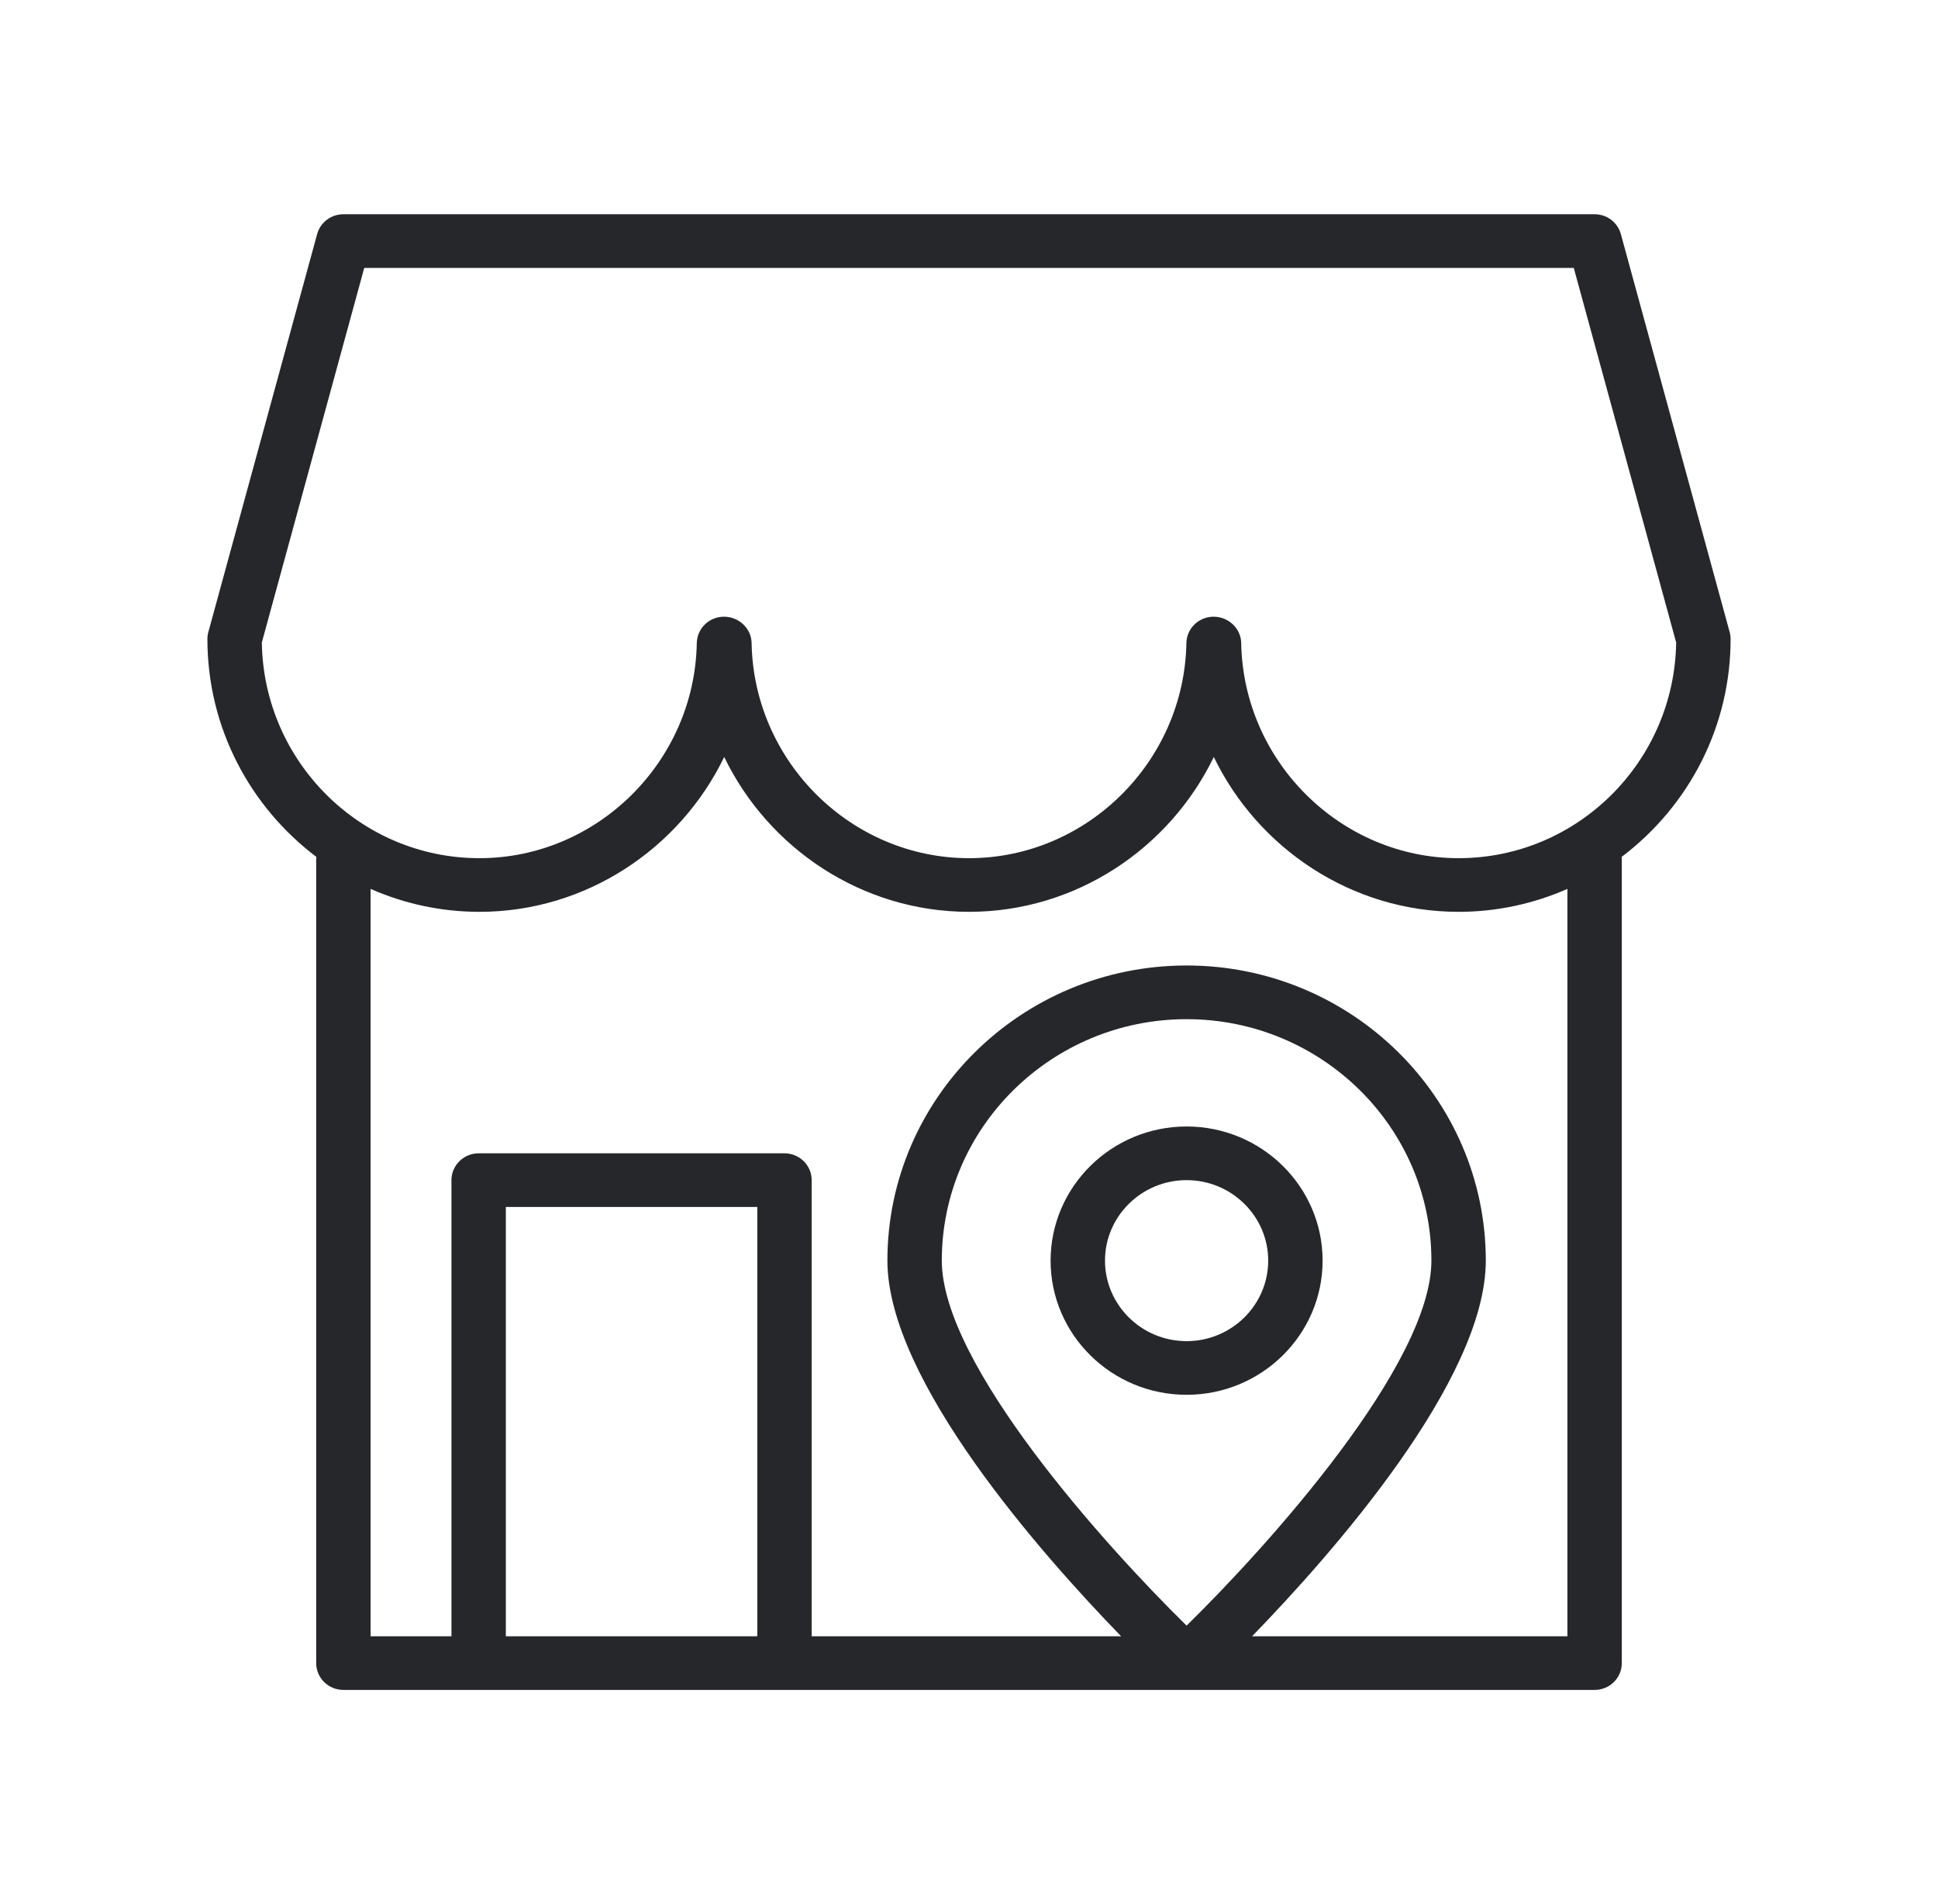 <svg width="57" height="56" viewBox="0 0 57 56" fill="none" xmlns="http://www.w3.org/2000/svg">
<path d="M50.9 18.794C50.9 18.725 50.891 18.656 50.872 18.588L47.672 6.884C47.626 6.717 47.526 6.569 47.386 6.463C47.247 6.358 47.076 6.301 46.9 6.301H10.1C9.924 6.301 9.753 6.358 9.614 6.463C9.474 6.569 9.374 6.717 9.328 6.884L6.128 18.588C6.109 18.656 6.1 18.725 6.1 18.794C6.1 21.414 7.365 23.738 9.307 25.203C9.306 25.215 9.3 25.226 9.3 25.239V48.912C9.3 49.121 9.384 49.322 9.534 49.47C9.684 49.618 9.888 49.701 10.1 49.701H46.9C47.112 49.701 47.316 49.618 47.466 49.47C47.616 49.322 47.7 49.121 47.7 48.912V25.239C47.7 25.226 47.694 25.215 47.693 25.203C48.691 24.45 49.5 23.48 50.057 22.369C50.613 21.257 50.901 20.034 50.9 18.794ZM7.701 18.896L10.713 7.879H46.287L49.299 18.896C49.245 22.403 46.395 25.239 42.9 25.239C39.438 25.239 36.569 22.401 36.506 18.912C36.499 18.482 36.13 18.137 35.694 18.137C35.258 18.137 34.902 18.482 34.894 18.912C34.831 22.401 31.962 25.239 28.5 25.239C25.038 25.239 22.169 22.401 22.106 18.912C22.099 18.482 21.73 18.137 21.294 18.137C20.858 18.137 20.502 18.482 20.494 18.912C20.431 22.401 17.562 25.239 14.1 25.239C10.605 25.239 7.755 22.403 7.701 18.896ZM14.878 48.123V35.497H22.273V48.123H14.878ZM46.1 48.123H36.826C39.178 45.7 43.7 40.586 43.7 37.075C43.7 32.289 39.752 28.395 34.9 28.395C30.048 28.395 26.1 32.289 26.1 37.075C26.1 40.586 30.622 45.7 32.974 48.123H23.873V34.708C23.873 34.499 23.788 34.298 23.639 34.15C23.488 34.002 23.285 33.919 23.073 33.919H14.078C13.866 33.919 13.663 34.002 13.513 34.15C13.363 34.298 13.278 34.499 13.278 34.708V48.123H10.9V26.142C11.907 26.587 12.997 26.817 14.1 26.817C17.246 26.817 20 24.951 21.3 22.263C22.6 24.951 25.354 26.817 28.5 26.817C31.646 26.817 34.4 24.951 35.7 22.263C37 24.951 39.754 26.817 42.9 26.817C44.003 26.817 45.093 26.587 46.1 26.142V48.123ZM34.9 47.81C32.472 45.428 27.7 40.117 27.7 37.075C27.7 33.159 30.93 29.974 34.9 29.974C38.87 29.974 42.1 33.159 42.1 37.075C42.1 40.117 37.328 45.429 34.9 47.81ZM34.9 33.13C32.694 33.13 30.9 34.9 30.9 37.075C30.9 39.251 32.694 41.021 34.9 41.021C37.106 41.021 38.9 39.251 38.9 37.075C38.9 34.9 37.106 33.13 34.9 33.13ZM34.9 39.443C33.577 39.443 32.5 38.38 32.5 37.075C32.5 35.77 33.577 34.708 34.9 34.708C36.223 34.708 37.3 35.77 37.3 37.075C37.3 38.38 36.223 39.443 34.9 39.443Z" fill="#26272B"/>
</svg>
